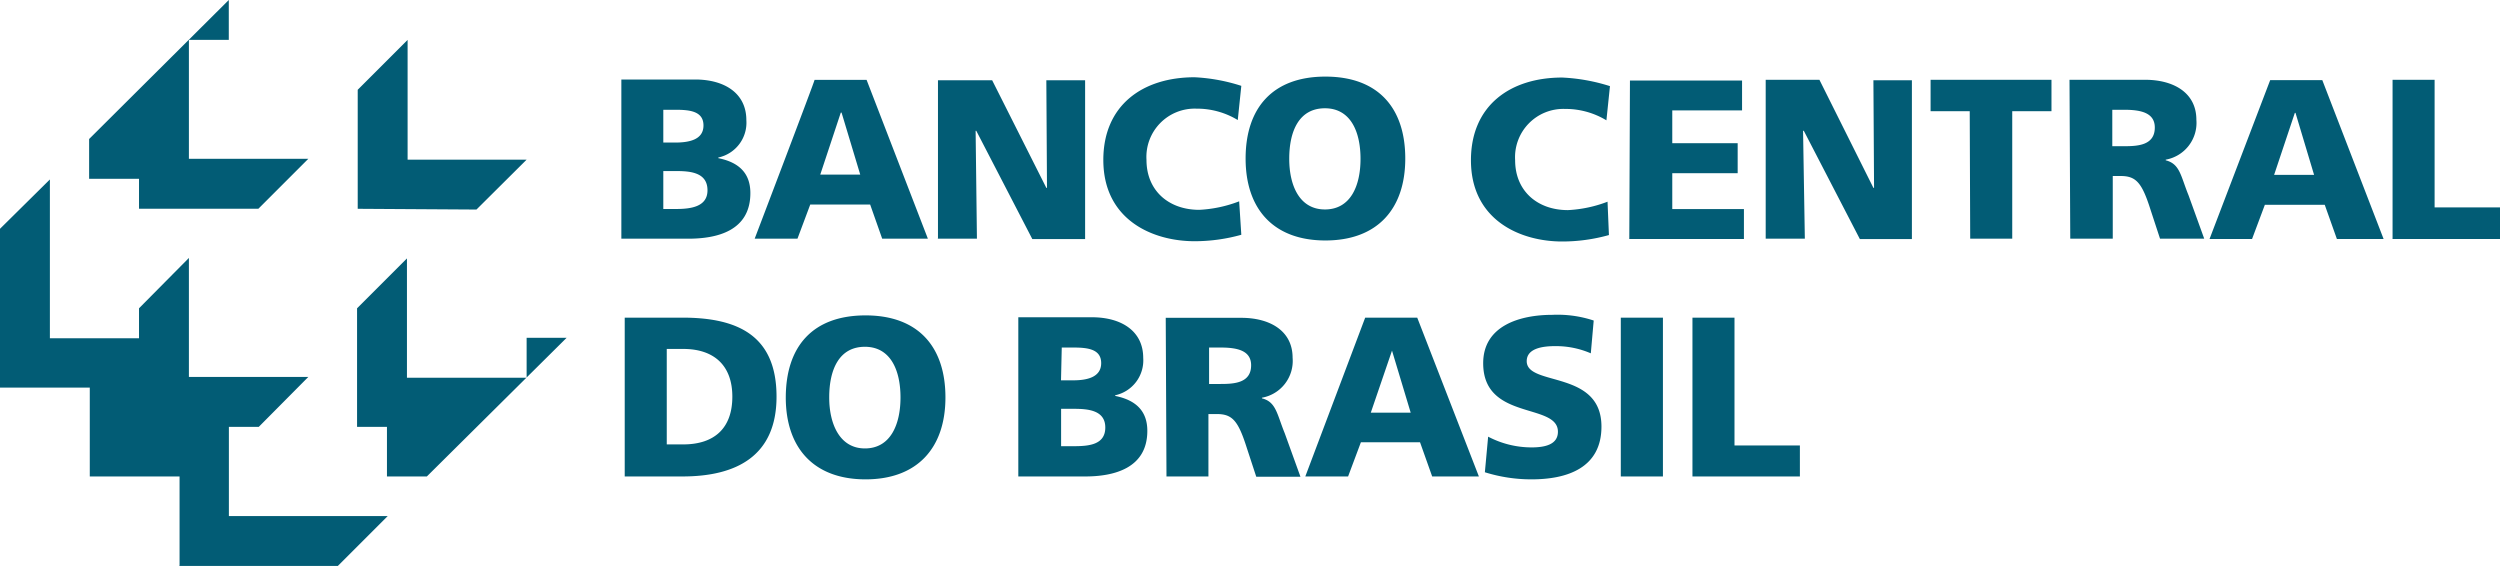 <svg xmlns="http://www.w3.org/2000/svg" viewBox="0 0 267.6 60.57"><defs><style>.cls-1{fill:#025c75;fill-rule:evenodd;}</style></defs><g id="Layer_2" data-name="Layer 2"><g id="Marcas"><path class="cls-1" d="M189,25.55h4.19L193,14h.08l6,11.59h5.57v-17h-4.12l.07,11.52h-.07L194.75,8.54H189v17Zm21.89,0h4.5V11.9h4.2V8.54H206.65V11.9h4.19Zm10.76,0h4.5V18.84H227c1.68,0,2.29.76,3.21,3.66l1,3.05h4.73l-1.68-4.65c-.84-2.06-.91-3.35-2.44-3.74v-.07a4,4,0,0,0,3.28-4.27c0-2.9-2.44-4.28-5.49-4.28h-8.09l.08,17Zm4.5-13.8h1.22c1.75,0,3.28.3,3.28,1.9,0,1.91-1.83,2-3.28,2H226.1V11.75ZM80.78,25.55h4.58l1.37-3.66h6.41l1.29,3.66h4.89l-6.56-17H87.19C87.26,8.54,80.78,25.55,80.78,25.55Zm11.29-6.86H87.8L90,12.05h.08l2,6.64ZM66.51,25.55h7.17c3.06,0,6.64-.83,6.64-4.88,0-2.06-1.14-3.28-3.43-3.74v-.07a3.81,3.81,0,0,0,3-4c0-2.9-2.36-4.35-5.49-4.35H66.51v17ZM71,18.31h1.38c1.52,0,3.35.15,3.35,2.06,0,1.75-1.75,2-3.35,2H71Zm0-6.56h1.3c1.53,0,3,.15,3,1.68s-1.53,1.83-3.05,1.83H71Zm29.37,13.8h4.2L104.43,14h.07l6,11.59h5.65v-17H112l.07,11.52H112l-5.8-11.52h-5.8v17Zm32.27-4a13.71,13.71,0,0,1-4.27.91c-3.28,0-5.65-2.06-5.65-5.34a5.17,5.17,0,0,1,5.34-5.49,8.42,8.42,0,0,1,4.43,1.22l.38-3.66a19.23,19.23,0,0,0-5-.92c-5.57,0-9.77,3-9.77,8.85,0,6.41,5.26,8.7,9.77,8.7a18.56,18.56,0,0,0,5-.69l-.23-3.58Zm.69-4.58c0,5.42,3,8.77,8.54,8.77s8.55-3.35,8.55-8.77-2.9-8.77-8.55-8.77-8.54,3.36-8.54,8.77ZM138,17c0-3,1.07-5.41,3.82-5.41s3.81,2.51,3.81,5.41-1.07,5.42-3.81,5.42S138,19.83,138,17Zm34.1,4.58a13.71,13.71,0,0,1-4.27.91c-3.28,0-5.65-2.06-5.65-5.34a5.17,5.17,0,0,1,5.34-5.49,8.44,8.44,0,0,1,4.43,1.22l.38-3.66a19.82,19.82,0,0,0-5.11-.92c-5.57,0-9.77,3-9.77,8.85,0,6.41,5.27,8.7,9.77,8.7a18.5,18.5,0,0,0,5-.69l-.15-3.58Zm2.29,4h12.28v-3.2H179V18.54h7V15.33h-7V11.82h7.47V8.62h-12l-.07,16.93Zm62.09,0h4.58l1.37-3.66h6.41l1.3,3.66h5l-6.56-17H243l-6.49,17Zm11.22-6.86h-4.28l2.22-6.64h.07Zm8.39,6.86H267.6V22.2h-7V8.54h-4.5v17Zm-236.93,35h17l5.34-5.34h-17V45.69h3.2L33,40.35H20.22V27.61L14.88,33v3.21H5.34v-17L0,24.49v17H9.61V51h9.61v9.54ZM38.29,22.35V9.61l5.34-5.34V17.09H56.37L51,22.43ZM24.49,4.27H20.22V17H33l-5.34,5.34H14.88v-3.2H9.54V14.88L24.49,0ZM56.37,40.43V36.16h4.28L45.69,51H41.42V45.69h-3.2V33l5.34-5.34V40.43ZM66.87,51h6.18c5.8,0,10.07-2.21,10.07-8.54C83.12,35.93,79,34,73.05,34H66.87V51Zm4.5-13.65h1.76c3.28,0,5.26,1.75,5.26,5.11s-1.91,5.11-5.26,5.11H71.37Zm12.74,5.19c0,5.41,3,8.77,8.54,8.77s8.55-3.36,8.55-8.77-2.9-8.78-8.55-8.78S84.11,37.07,84.11,42.57Zm4.65,0c0-3,1.07-5.42,3.82-5.42s3.81,2.52,3.81,5.42S95.32,48,92.58,48,88.76,45.31,88.76,42.57ZM109,51h7.17c3,0,6.64-.84,6.64-4.88,0-2.06-1.15-3.28-3.44-3.74v-.07a3.82,3.82,0,0,0,3-4c0-2.9-2.37-4.35-5.49-4.35H109V51Zm4.58-7.24h1.37c1.52,0,3.36.15,3.36,2s-1.76,2-3.36,2h-1.37v-4Zm0-6.56h1.29c1.53,0,3,.15,3,1.67s-1.53,1.84-3,1.84h-1.3l.08-3.51ZM124.85,51h4.5V44.32h.91c1.68,0,2.29.76,3.21,3.66l1,3.05h4.73l-1.68-4.65c-.84-2.06-.92-3.36-2.44-3.74v-.07a4,4,0,0,0,3.28-4.28c0-2.89-2.44-4.27-5.49-4.27h-8.09l.08,17Zm4.57-13.8h1.22c1.76,0,3.28.3,3.28,1.9,0,1.91-1.83,2-3.28,2h-1.22V37.23ZM139.72,51h4.58l1.37-3.66H152L153.3,51h5L151.7,34h-5.57l-6.41,17ZM151,44.17h-4.27L149,37.53H149l2,6.64ZM173.51,51H178V34h-4.51V51Zm7.63,0h11.52V47.68h-7V34h-4.5V51Zm-22.2-.45a16.62,16.62,0,0,0,5,.76c3.81,0,7.48-1.22,7.48-5.65,0-6.1-8-4.27-8-7,0-1.45,1.9-1.61,3.05-1.61a9.37,9.37,0,0,1,3.81.77l.31-3.51a12.31,12.31,0,0,0-4.43-.61c-3.43,0-7.4,1.14-7.4,5.18,0,6.18,8,4.2,8,7.33,0,1.37-1.37,1.68-2.82,1.68a10,10,0,0,1-4.65-1.15Z"></path></g></g></svg>